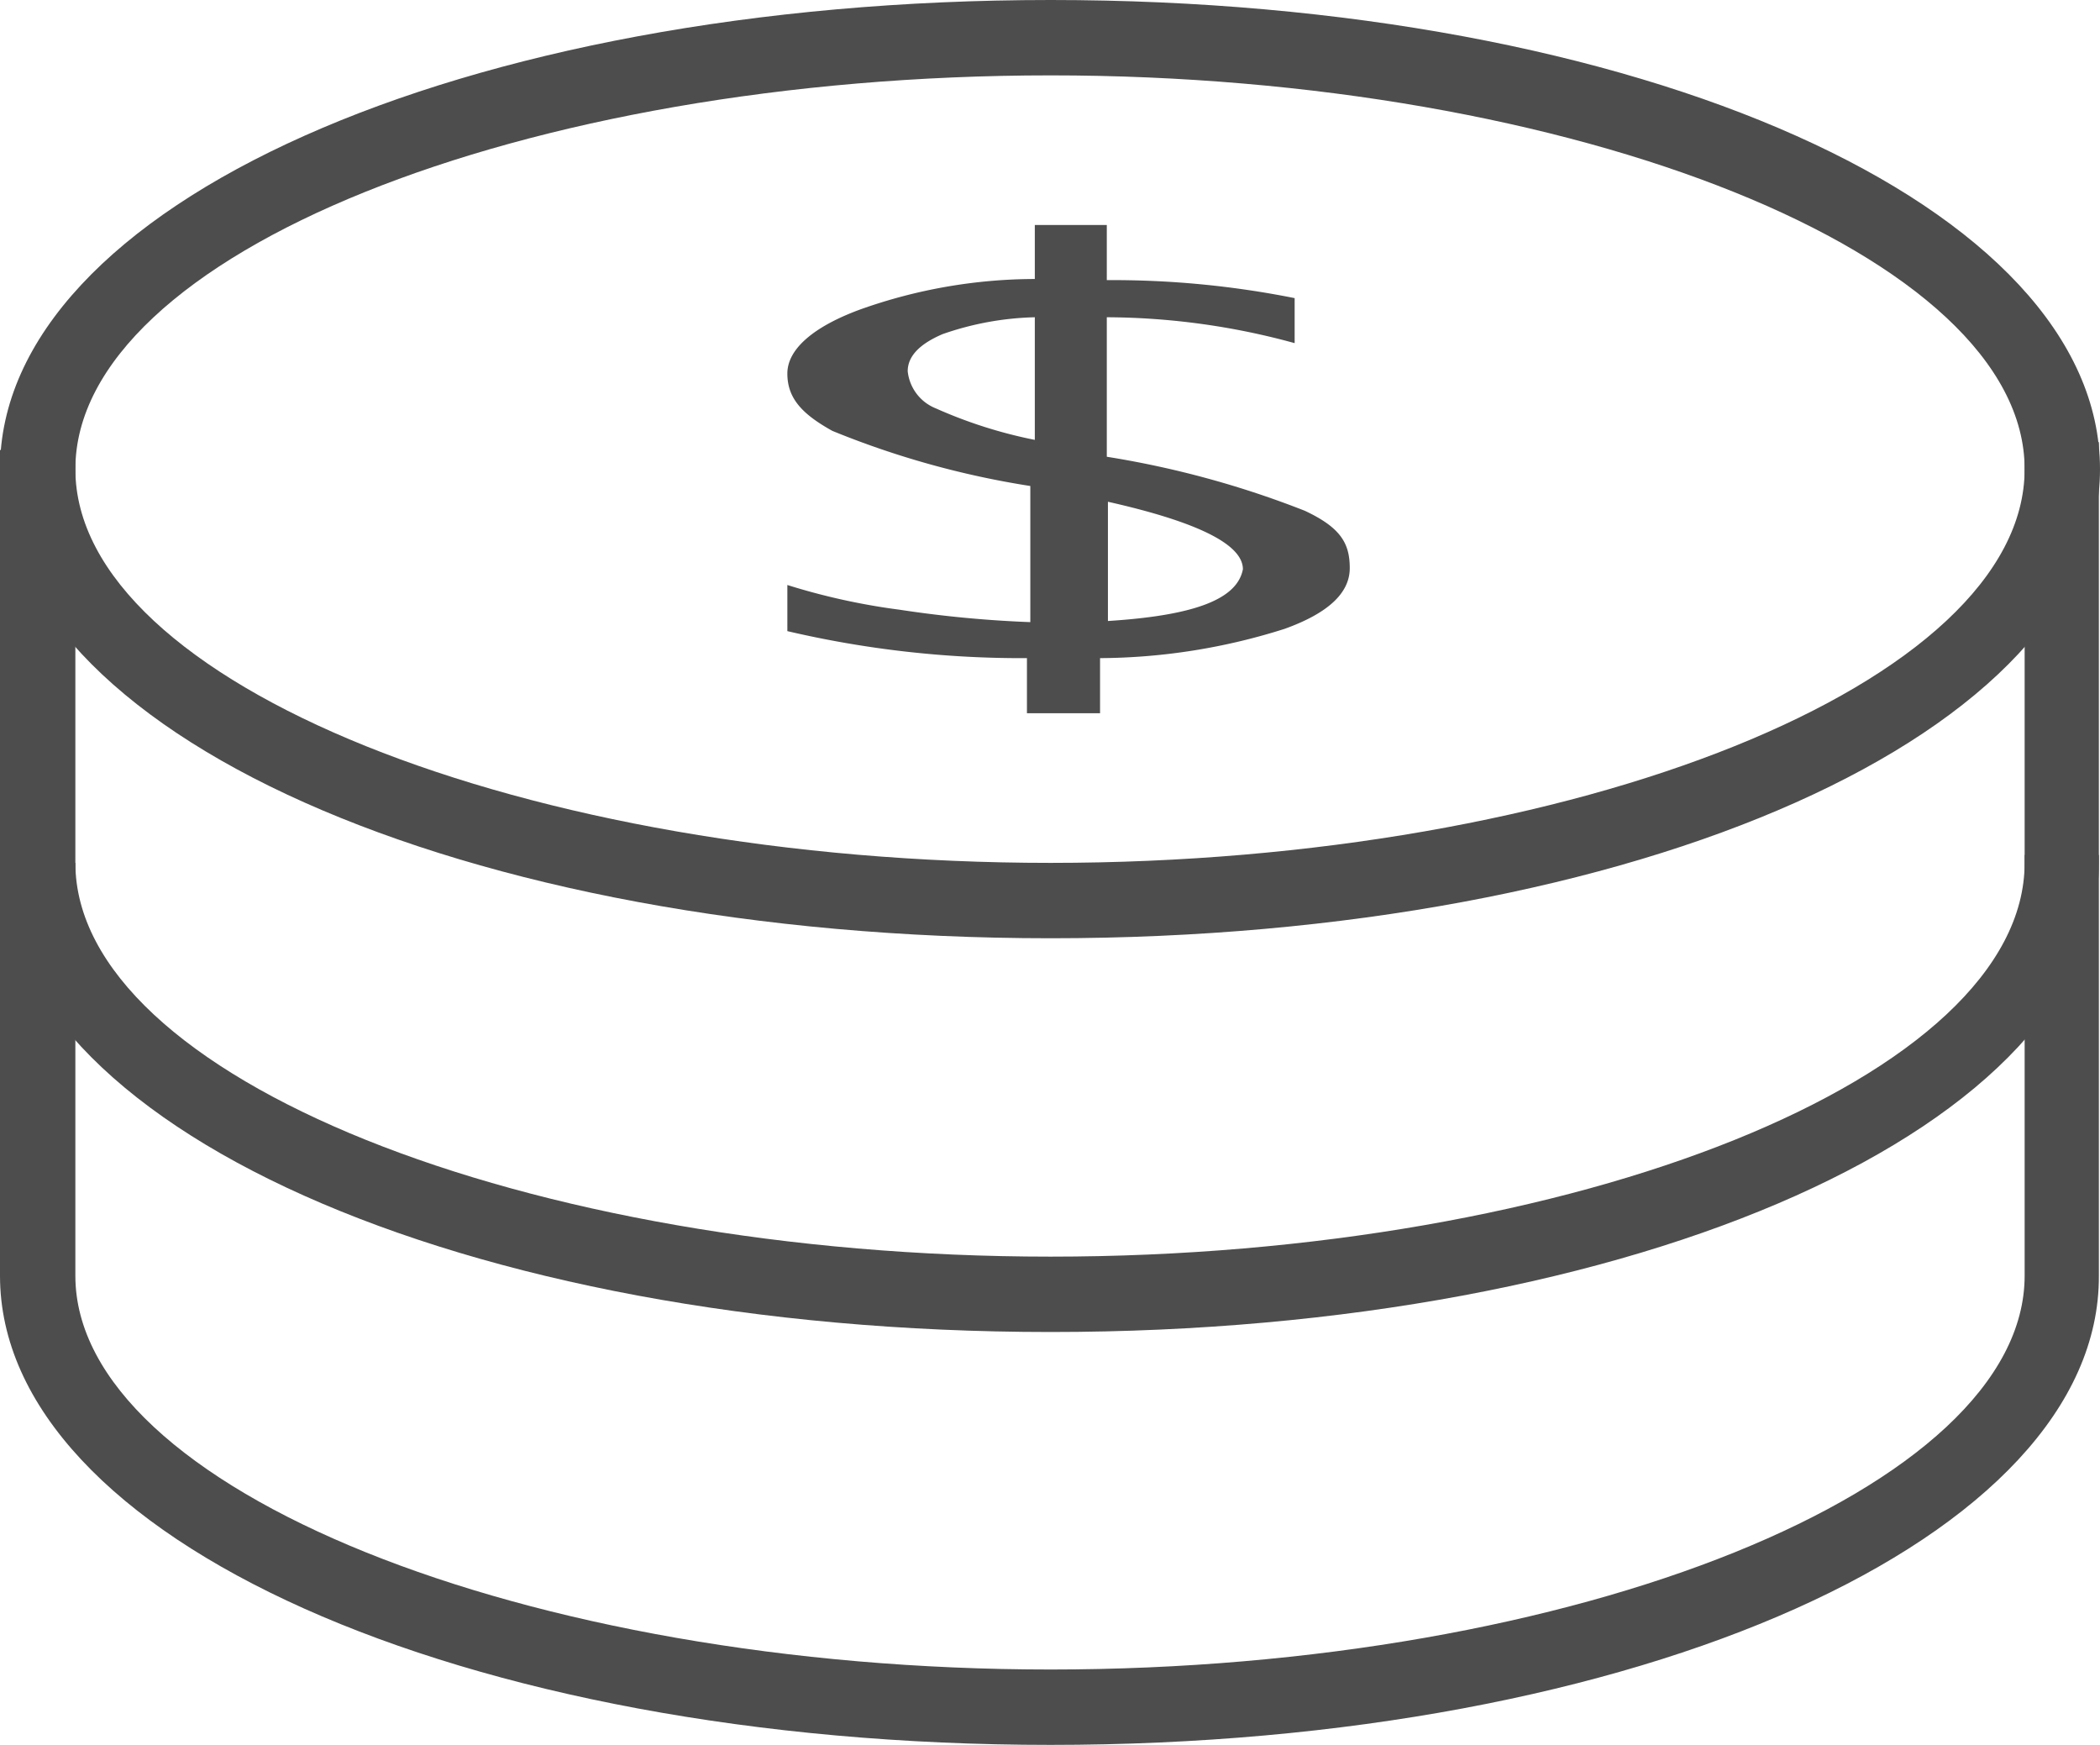 <svg xmlns="http://www.w3.org/2000/svg" viewBox="0 0 18.67 15.51"><defs><style>.cls-1{fill:#4d4d4d;}</style></defs><title>xmas_menu_icon_3</title><g id="圖層_8" data-name="圖層 8"><path class="cls-1" d="M9.34,8.34C4.1,8.34,0,6.51,0,4.17S4.1,0,9.34,0s9.33,1.83,9.33,4.17S14.57,8.34,9.34,8.34Zm0-7.67C4.64.67.67,2.27.67,4.17s4,3.5,8.67,3.5S18,6.07,18,4.17,14,.67,9.34.67Z"/><path class="cls-1" d="M9.34,11.84C4.1,11.84,0,10,0,7.67V4H.67V7.67c0,1.9,4,3.5,8.67,3.5S18,9.57,18,7.67V3.93h.66V7.67C18.67,10,14.57,11.84,9.34,11.84Z"/><path class="cls-1" d="M9.34,15.51C4.1,15.51,0,13.67,0,11.34V7.67H.67v3.67c0,1.89,4,3.5,8.67,3.5S18,13.23,18,11.34V7.6h.66v3.74C18.67,13.67,14.57,15.51,9.34,15.51Z"/><path class="cls-1" d="M11.6,4.54a8.44,8.44,0,0,0-1.76-.48V2.82a6.38,6.38,0,0,1,1.67.23v-.4a8.24,8.24,0,0,0-1.67-.16V2H9.2v.48a4.64,4.64,0,0,0-1.55.27C7.24,2.9,7,3.1,7,3.32s.13.36.4.51a7.83,7.83,0,0,0,1.76.49V5.53A10.25,10.25,0,0,1,8,5.42a5.85,5.85,0,0,1-1-.22v.41a9.14,9.14,0,0,0,2.13.24v.49h.65V5.85a5.5,5.5,0,0,0,1.64-.26c.39-.14.58-.32.58-.54S11.92,4.69,11.6,4.54ZM8.32,3.63a.4.4,0,0,1-.25-.33c0-.13.1-.24.31-.33a2.67,2.67,0,0,1,.82-.15V3.91A4.14,4.14,0,0,1,8.32,3.63ZM9.85,5.52V4.46q1.2.27,1.2.6C11,5.32,10.64,5.47,9.85,5.52Z"/></g></svg>